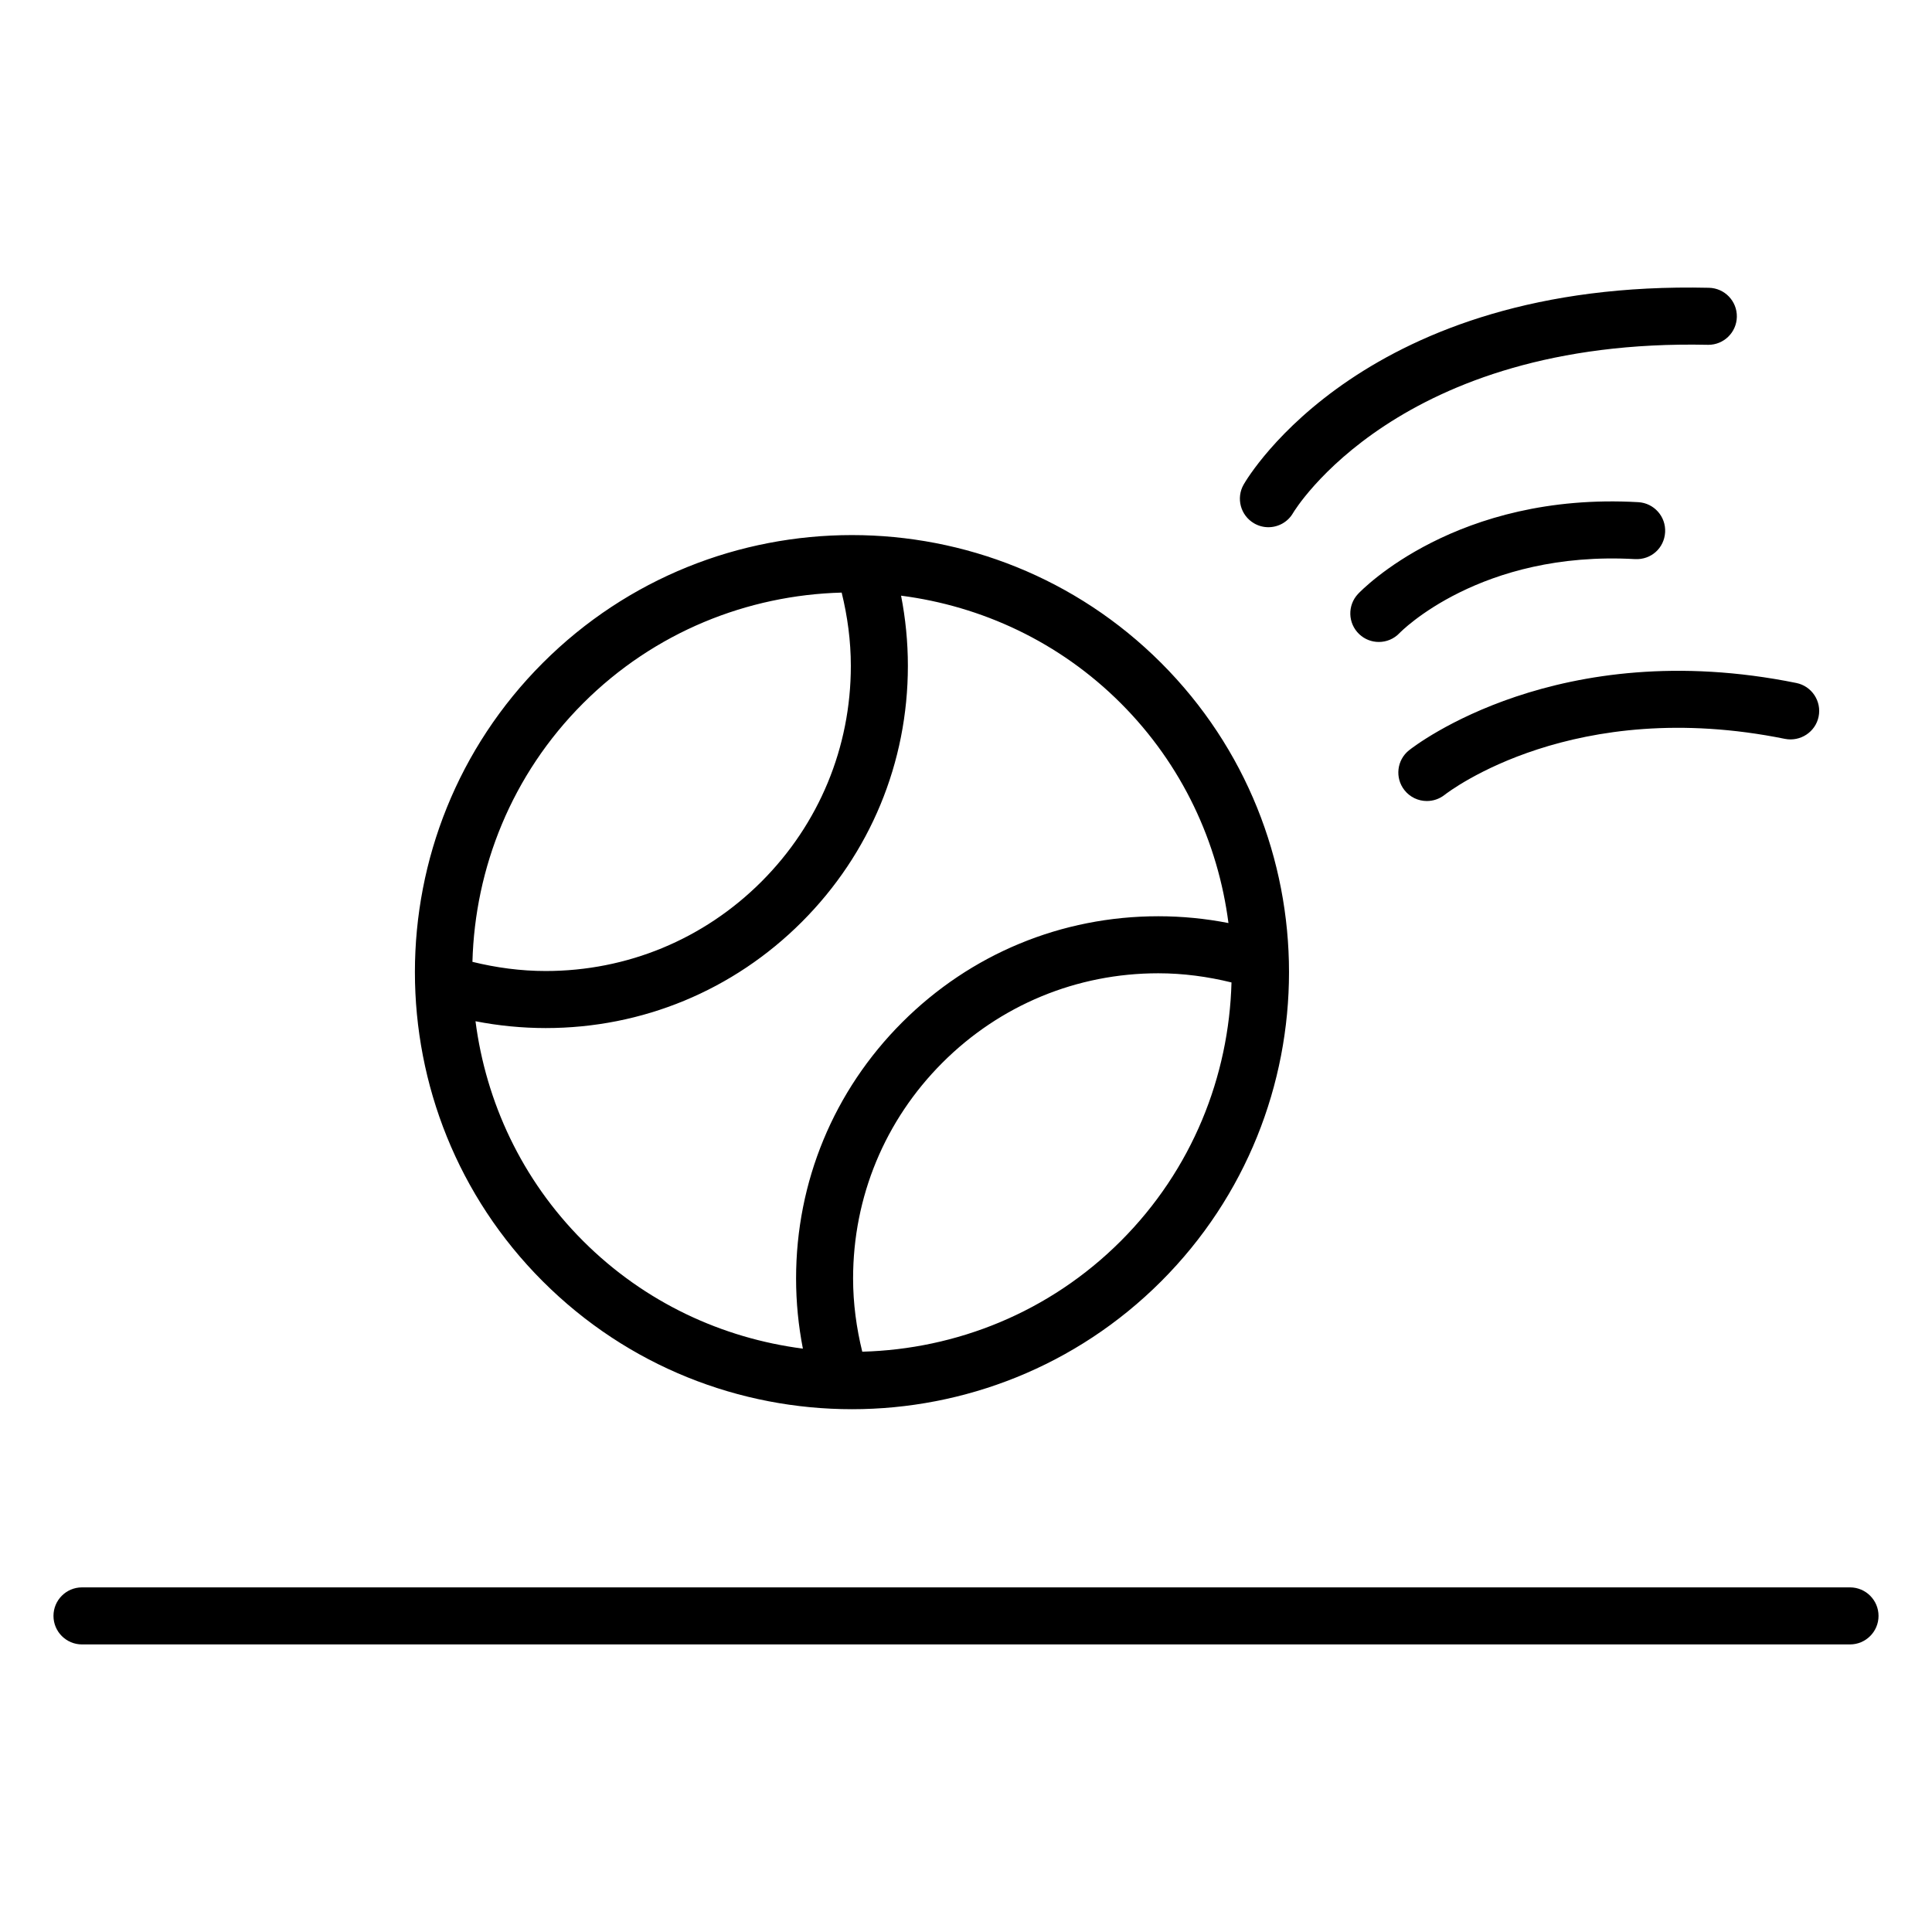 <?xml version="1.0" encoding="UTF-8"?>
<!-- Uploaded to: SVG Repo, www.svgrepo.com, Generator: SVG Repo Mixer Tools -->
<svg fill="#000000" width="800px" height="800px" version="1.1" viewBox="144 144 512 512" xmlns="http://www.w3.org/2000/svg">
 <path d="m641.83 572.23c0 4.172-3.387 7.559-7.559 7.559h-468.54c-4.176 0-7.559-3.387-7.559-7.559s3.383-7.559 7.559-7.559h468.54c4.172 0 7.559 3.387 7.559 7.559zm-353.99-88.664c-45.18-45.18-45.18-118.7 0-163.88 45.176-45.18 118.69-45.18 163.88 0 45.176 45.18 45.176 118.7 0 163.88-22.59 22.59-52.27 33.887-81.941 33.887-29.676 0-59.344-11.293-81.934-33.887zm182.52-79.207c-6.285-1.543-12.77-2.43-19.406-2.43-21.605 0-41.914 8.414-57.188 23.684-15.273 15.277-23.688 35.586-23.688 57.191 0 6.637 0.887 13.125 2.43 19.41 24.887-0.668 49.57-10.387 68.52-29.336 18.949-18.949 28.664-43.633 29.332-68.52zm-201.16-5.461c6.285 1.543 12.773 2.43 19.41 2.43 21.602 0 41.91-8.414 57.184-23.688 15.273-15.273 23.688-35.586 23.688-57.184 0-6.637-0.887-13.125-2.43-19.414-24.887 0.668-49.566 10.383-68.52 29.332-18.949 18.953-28.664 43.641-29.332 68.523zm0.812 15.742c2.754 21.309 12.191 41.91 28.523 58.238 16.332 16.332 36.93 25.77 58.238 28.523-1.184-6.062-1.805-12.281-1.805-18.598 0-25.645 9.984-49.746 28.117-67.875 18.129-18.129 42.23-28.113 67.875-28.113 6.316 0 12.531 0.617 18.594 1.801-2.754-21.309-12.191-41.906-28.52-58.238-16.328-16.328-36.934-25.766-58.242-28.52 1.184 6.062 1.805 12.285 1.805 18.602 0 25.637-9.984 49.742-28.117 67.871-18.129 18.133-42.234 28.117-67.871 28.117-6.316-0.008-12.535-0.625-18.598-1.809zm206.35-131.94c1.191 0.688 2.488 1.016 3.773 1.016 2.609 0 5.152-1.355 6.547-3.781 0.266-0.461 27.844-46.34 109.88-44.559 0.059 0.004 0.113 0.004 0.168 0.004 4.098 0 7.465-3.277 7.551-7.398 0.09-4.172-3.223-7.625-7.394-7.715-91.074-2.129-122.02 49.902-123.29 52.109-2.086 3.613-0.852 8.238 2.766 10.324zm41.062 60.117c-3.262 2.59-3.805 7.32-1.227 10.586 1.492 1.891 3.699 2.875 5.938 2.875 1.633 0 3.277-0.523 4.664-1.605 1.379-1.074 34.328-26.207 90.246-14.863 4.043 0.793 8.078-1.812 8.906-5.902 0.832-4.09-1.812-8.078-5.902-8.91-63.098-12.805-101.04 16.562-102.62 17.82zm59.871-50.648c4.285 0.219 7.742-2.945 7.977-7.113 0.242-4.168-2.941-7.738-7.109-7.977-48.148-2.734-73.211 23.195-74.258 24.301-2.863 3.035-2.727 7.816 0.309 10.684 1.457 1.379 3.32 2.062 5.188 2.062 2.008 0 4.012-0.793 5.496-2.367 0.207-0.219 21.332-21.895 62.398-19.59z"/>
</svg>